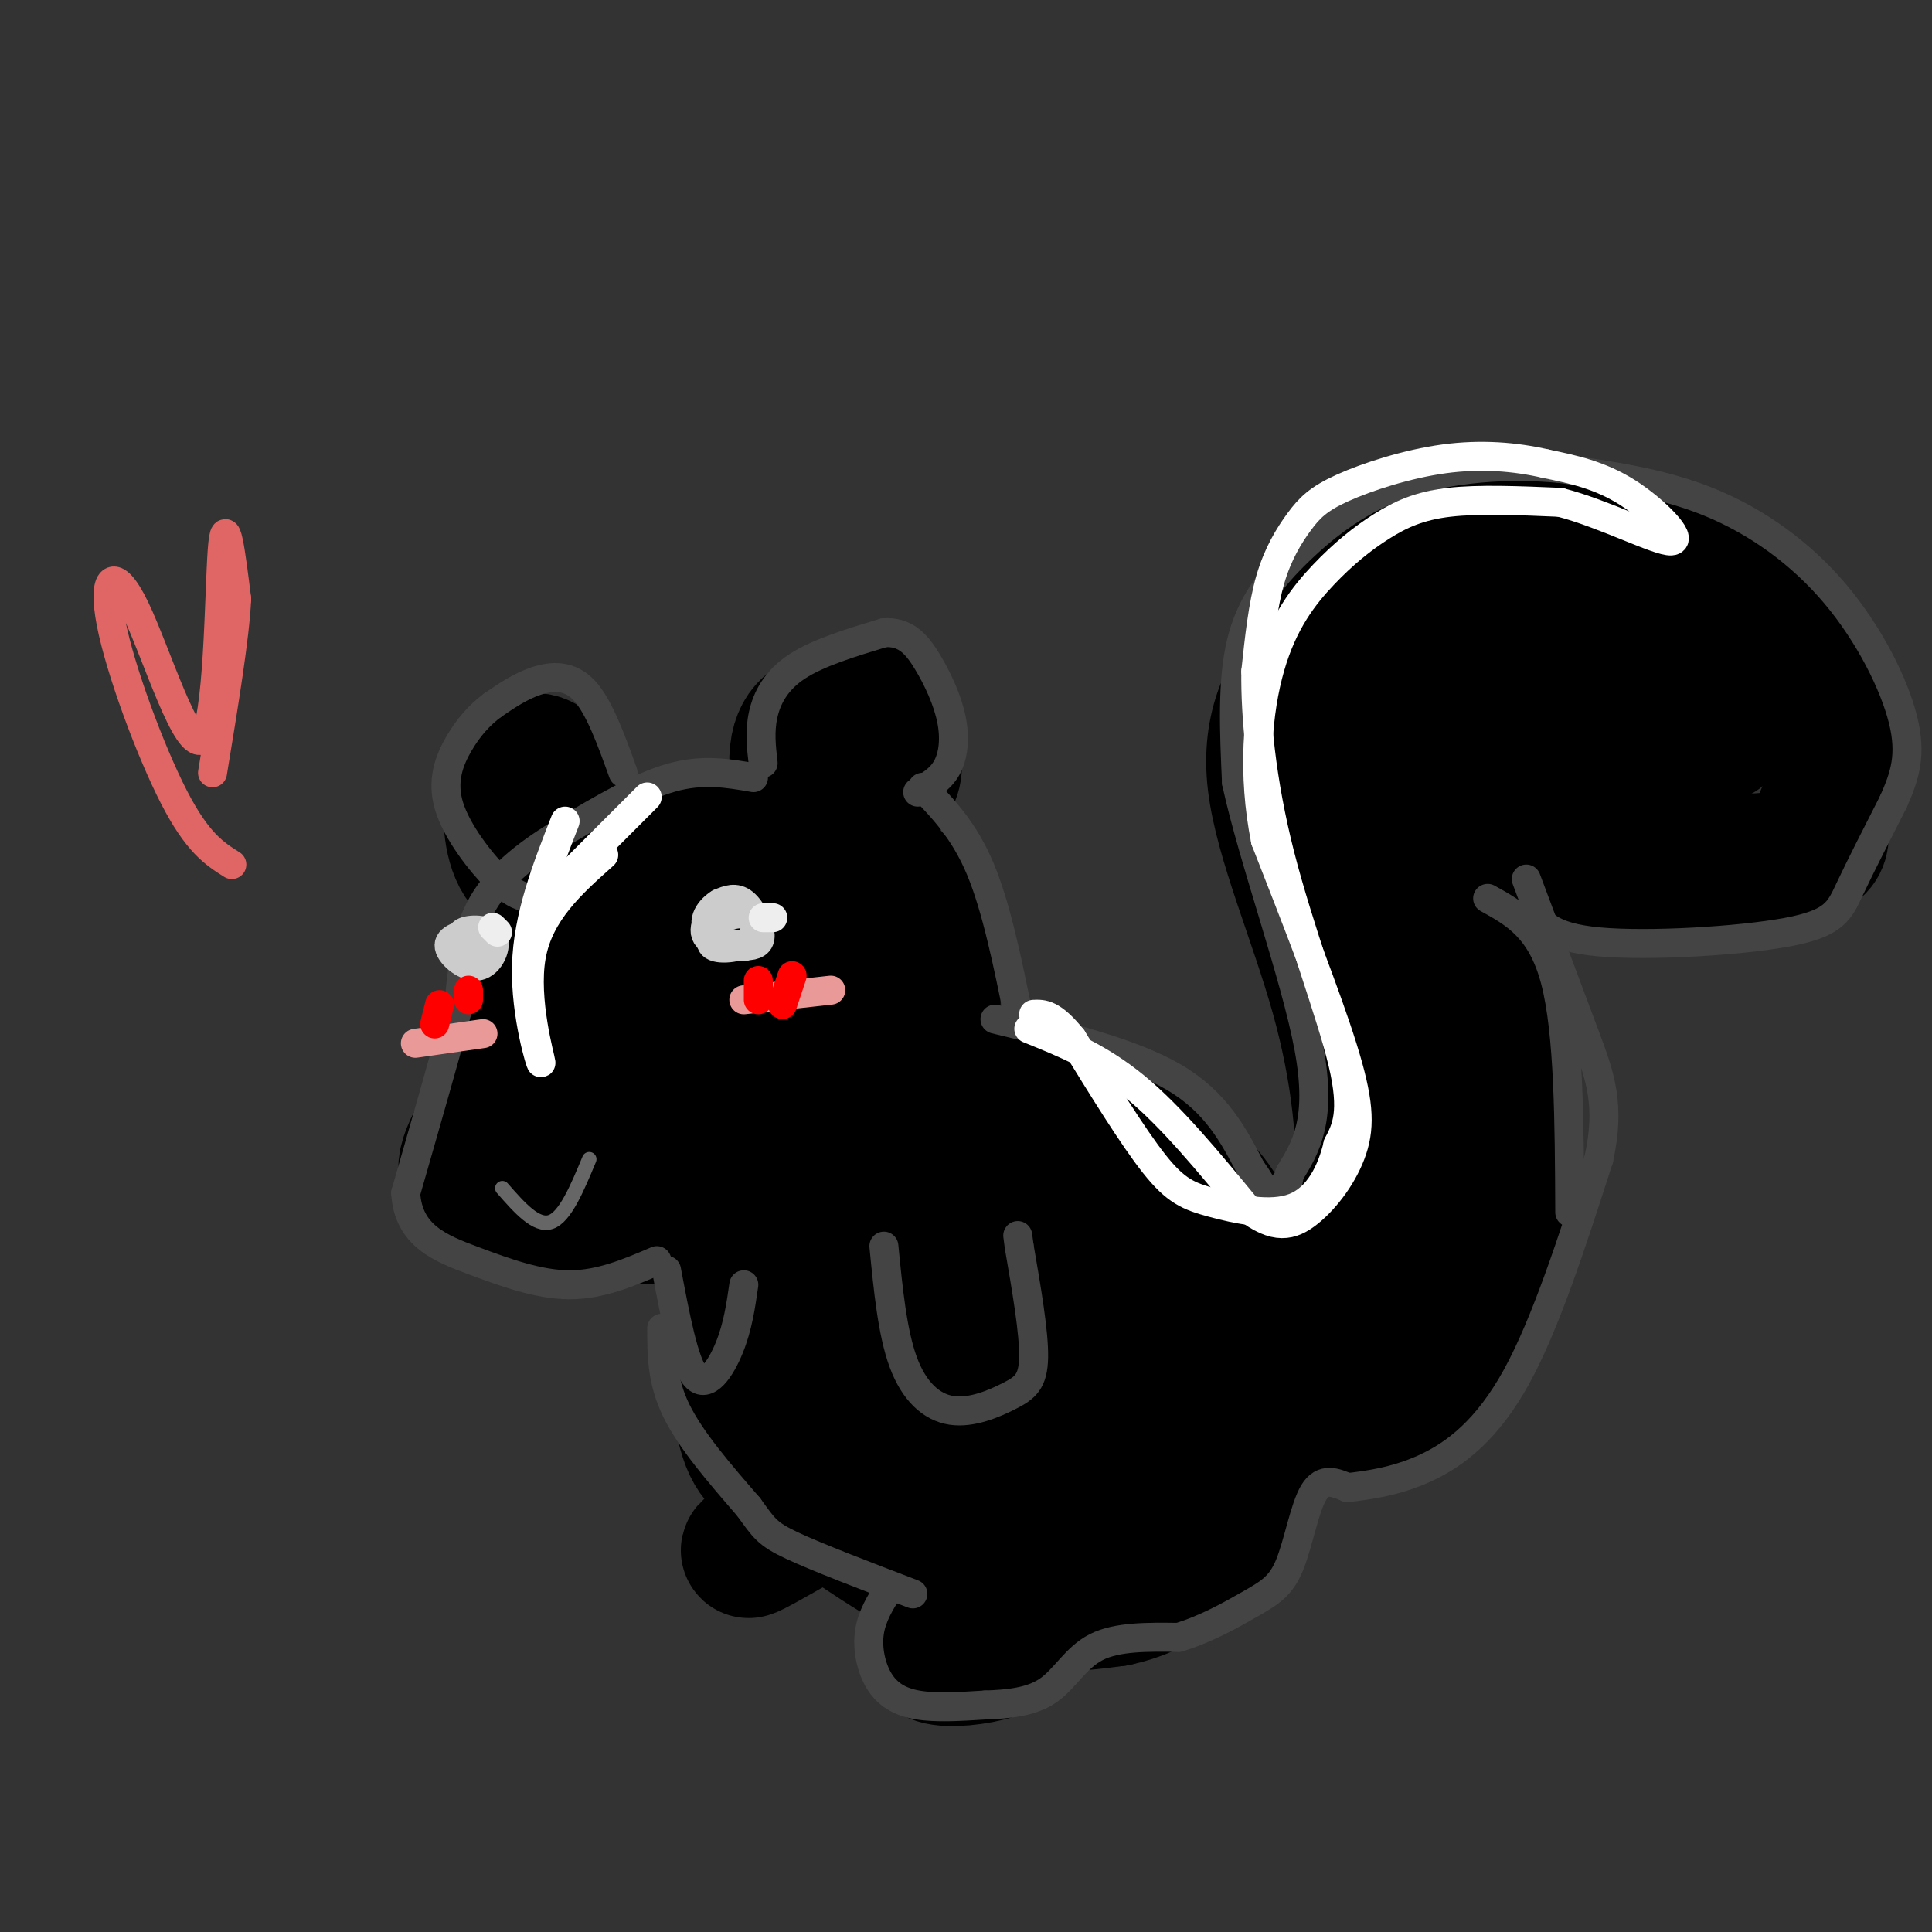 <svg viewBox='0 0 400 400' version='1.1' xmlns='http://www.w3.org/2000/svg' xmlns:xlink='http://www.w3.org/1999/xlink'><rect x="0" y="0" width="400" height="400" fill="#333333" stroke="none"/><g fill='none' stroke='rgb(0,0,0)' stroke-width='28' stroke-linecap='round' stroke-linejoin='round'><path d='M125,195c-10.800,15.911 -21.600,31.822 -26,40c-4.400,8.178 -2.400,8.622 1,10c3.400,1.378 8.200,3.689 13,6'/><path d='M113,251c7.976,1.228 21.416,1.298 32,0c10.584,-1.298 18.311,-3.965 26,-9c7.689,-5.035 15.340,-12.439 19,-20c3.660,-7.561 3.330,-15.281 3,-23'/><path d='M193,199c-0.544,-6.783 -3.404,-12.241 -8,-17c-4.596,-4.759 -10.930,-8.820 -20,-10c-9.070,-1.180 -20.877,0.520 -28,3c-7.123,2.480 -9.561,5.740 -12,9'/><path d='M125,184c-5.295,4.978 -12.532,12.922 -16,18c-3.468,5.078 -3.168,7.290 -3,11c0.168,3.710 0.203,8.918 2,14c1.797,5.082 5.355,10.039 11,14c5.645,3.961 13.378,6.926 21,6c7.622,-0.926 15.134,-5.743 21,-14c5.866,-8.257 10.088,-19.956 10,-29c-0.088,-9.044 -4.485,-15.435 -7,-19c-2.515,-3.565 -3.147,-4.304 -7,-4c-3.853,0.304 -10.926,1.652 -18,3'/><path d='M139,184c-6.497,4.080 -13.741,12.781 -17,19c-3.259,6.219 -2.535,9.957 -2,13c0.535,3.043 0.879,5.391 3,8c2.121,2.609 6.017,5.480 13,6c6.983,0.520 17.051,-1.312 23,-4c5.949,-2.688 7.778,-6.233 9,-10c1.222,-3.767 1.837,-7.757 2,-11c0.163,-3.243 -0.127,-5.740 -1,-9c-0.873,-3.260 -2.328,-7.285 -8,-7c-5.672,0.285 -15.560,4.878 -21,10c-5.440,5.122 -6.431,10.772 -7,15c-0.569,4.228 -0.714,7.034 0,10c0.714,2.966 2.288,6.093 6,8c3.712,1.907 9.562,2.594 14,-3c4.438,-5.594 7.464,-17.468 8,-24c0.536,-6.532 -1.418,-7.724 -3,-8c-1.582,-0.276 -2.791,0.362 -4,1'/><path d='M154,198c-2.356,2.333 -6.244,7.667 -7,11c-0.756,3.333 1.622,4.667 4,6'/><path d='M171,189c-3.128,-12.647 -6.257,-25.293 -6,-32c0.257,-6.707 3.899,-7.474 7,-9c3.101,-1.526 5.663,-3.812 8,-2c2.337,1.812 4.451,7.723 5,11c0.549,3.277 -0.468,3.921 -2,7c-1.532,3.079 -3.581,8.594 -6,12c-2.419,3.406 -5.210,4.703 -8,6'/><path d='M122,182c-2.367,-8.456 -4.734,-16.912 -7,-21c-2.266,-4.088 -4.432,-3.807 -6,-3c-1.568,0.807 -2.537,2.140 -3,6c-0.463,3.860 -0.418,10.246 2,14c2.418,3.754 7.209,4.877 12,6'/><path d='M150,260c1.134,13.817 2.268,27.633 4,35c1.732,7.367 4.062,8.284 11,13c6.938,4.716 18.483,13.231 28,18c9.517,4.769 17.005,5.791 23,6c5.995,0.209 10.498,-0.396 15,-1'/><path d='M231,331c4.526,-0.931 8.341,-2.759 12,-5c3.659,-2.241 7.160,-4.893 10,-11c2.840,-6.107 5.018,-15.667 6,-24c0.982,-8.333 0.768,-15.440 0,-21c-0.768,-5.560 -2.091,-9.574 -4,-14c-1.909,-4.426 -4.402,-9.265 -11,-14c-6.598,-4.735 -17.299,-9.368 -28,-14'/><path d='M216,228c-7.492,-2.446 -12.221,-1.560 -16,-1c-3.779,0.560 -6.609,0.794 -11,4c-4.391,3.206 -10.344,9.383 -14,15c-3.656,5.617 -5.014,10.675 -6,17c-0.986,6.325 -1.601,13.917 1,21c2.601,7.083 8.419,13.656 15,16c6.581,2.344 13.924,0.458 19,-3c5.076,-3.458 7.886,-8.488 10,-12c2.114,-3.512 3.532,-5.505 4,-11c0.468,-5.495 -0.015,-14.492 -2,-22c-1.985,-7.508 -5.474,-13.528 -10,-15c-4.526,-1.472 -10.089,1.606 -14,5c-3.911,3.394 -6.168,7.106 -8,11c-1.832,3.894 -3.238,7.970 -3,13c0.238,5.030 2.119,11.015 4,17'/><path d='M185,283c2.844,4.980 7.954,8.930 12,11c4.046,2.070 7.027,2.260 10,2c2.973,-0.260 5.937,-0.970 9,-4c3.063,-3.030 6.225,-8.381 8,-13c1.775,-4.619 2.162,-8.507 1,-13c-1.162,-4.493 -3.874,-9.591 -6,-12c-2.126,-2.409 -3.666,-2.128 -6,-1c-2.334,1.128 -5.463,3.104 -9,7c-3.537,3.896 -7.482,9.712 -7,18c0.482,8.288 5.391,19.049 10,24c4.609,4.951 8.919,4.093 12,4c3.081,-0.093 4.933,0.579 7,-3c2.067,-3.579 4.349,-11.409 4,-20c-0.349,-8.591 -3.328,-17.943 -6,-22c-2.672,-4.057 -5.036,-2.818 -8,1c-2.964,3.818 -6.529,10.214 -9,16c-2.471,5.786 -3.848,10.963 -4,17c-0.152,6.037 0.921,12.933 2,17c1.079,4.067 2.166,5.305 5,6c2.834,0.695 7.417,0.848 12,1'/><path d='M222,319c3.251,-0.604 5.380,-2.614 8,-7c2.620,-4.386 5.732,-11.148 7,-16c1.268,-4.852 0.691,-7.795 -1,-12c-1.691,-4.205 -4.498,-9.674 -6,-10c-1.502,-0.326 -1.701,4.490 -1,8c0.701,3.510 2.303,5.712 6,5c3.697,-0.712 9.491,-4.340 12,-9c2.509,-4.660 1.734,-10.352 -1,-15c-2.734,-4.648 -7.429,-8.251 -11,-8c-3.571,0.251 -6.020,4.358 -6,12c0.020,7.642 2.510,18.821 5,30'/><path d='M257,297c5.707,-5.205 11.414,-10.409 16,-18c4.586,-7.591 8.051,-17.567 9,-30c0.949,-12.433 -0.617,-27.323 -5,-43c-4.383,-15.677 -11.582,-32.142 -13,-44c-1.418,-11.858 2.946,-19.108 8,-26c5.054,-6.892 10.798,-13.425 16,-18c5.202,-4.575 9.862,-7.193 18,-8c8.138,-0.807 19.754,0.198 28,2c8.246,1.802 13.123,4.401 18,7'/><path d='M352,119c7.631,5.194 17.708,14.681 23,23c5.292,8.319 5.799,15.472 5,20c-0.799,4.528 -2.905,6.430 -3,9c-0.095,2.570 1.821,5.807 -10,7c-11.821,1.193 -37.377,0.341 -50,2c-12.623,1.659 -12.311,5.830 -12,10'/><path d='M305,190c-0.006,10.729 5.980,32.551 7,49c1.020,16.449 -2.926,27.524 -6,34c-3.074,6.476 -5.278,8.355 -9,11c-3.722,2.645 -8.964,6.058 -16,9c-7.036,2.942 -15.868,5.412 -23,6c-7.132,0.588 -12.566,-0.706 -18,-2'/><path d='M240,297c2.975,-0.827 19.411,-1.895 31,-7c11.589,-5.105 18.329,-14.248 22,-22c3.671,-7.752 4.273,-14.112 5,-18c0.727,-3.888 1.580,-5.305 -1,-16c-2.580,-10.695 -8.592,-30.667 -11,-40c-2.408,-9.333 -1.213,-8.027 0,-14c1.213,-5.973 2.442,-19.223 5,-27c2.558,-7.777 6.445,-10.079 10,-12c3.555,-1.921 6.777,-3.460 10,-5'/><path d='M311,136c7.535,-1.345 21.372,-2.208 22,-3c0.628,-0.792 -11.952,-1.515 -20,1c-8.048,2.515 -11.563,8.267 -14,15c-2.437,6.733 -3.797,14.447 -2,20c1.797,5.553 6.751,8.944 13,8c6.249,-0.944 13.793,-6.222 21,-16c7.207,-9.778 14.078,-24.057 15,-31c0.922,-6.943 -4.103,-6.552 -9,-6c-4.897,0.552 -9.665,1.264 -14,2c-4.335,0.736 -8.239,1.496 -11,4c-2.761,2.504 -4.381,6.752 -6,11'/><path d='M306,141c0.501,5.935 4.755,15.273 11,19c6.245,3.727 14.481,1.844 21,0c6.519,-1.844 11.322,-3.650 16,-7c4.678,-3.350 9.231,-8.243 11,-11c1.769,-2.757 0.752,-3.378 -3,-3c-3.752,0.378 -10.241,1.756 -15,5c-4.759,3.244 -7.788,8.356 -6,10c1.788,1.644 8.394,-0.178 15,-2'/><path d='M218,326c-8.220,3.970 -16.440,7.940 -21,11c-4.560,3.060 -5.458,5.208 -3,6c2.458,0.792 8.274,0.226 12,-1c3.726,-1.226 5.363,-3.113 7,-5'/><path d='M163,315c-4.250,3.000 -8.500,6.000 -8,6c0.500,0.000 5.750,-3.000 11,-6'/></g>
<g fill='none' stroke='rgb(68,68,68)' stroke-width='6' stroke-linecap='round' stroke-linejoin='round'><path d='M156,161c-5.250,-0.917 -10.500,-1.833 -17,0c-6.500,1.833 -14.250,6.417 -22,11'/><path d='M117,172c-6.978,4.111 -13.422,8.889 -17,15c-3.578,6.111 -4.289,13.556 -5,21'/><path d='M95,208c-2.667,10.000 -6.833,24.500 -11,39'/><path d='M84,247c0.488,8.845 7.208,11.458 14,14c6.792,2.542 13.655,5.012 20,5c6.345,-0.012 12.173,-2.506 18,-5'/><path d='M158,158c-0.378,-3.267 -0.756,-6.533 0,-10c0.756,-3.467 2.644,-7.133 7,-10c4.356,-2.867 11.178,-4.933 18,-7'/><path d='M183,131c4.523,-0.308 6.831,2.423 9,6c2.169,3.577 4.199,8.002 5,12c0.801,3.998 0.372,7.571 -1,10c-1.372,2.429 -3.686,3.715 -6,5'/><path d='M129,160c-2.467,-6.844 -4.933,-13.689 -8,-17c-3.067,-3.311 -6.733,-3.089 -10,-2c-3.267,1.089 -6.133,3.044 -9,5'/><path d='M102,146c-2.719,2.024 -5.018,4.584 -7,8c-1.982,3.416 -3.649,7.689 -2,13c1.649,5.311 6.614,11.660 10,15c3.386,3.340 5.193,3.670 7,4'/><path d='M191,163c4.333,4.500 8.667,9.000 12,17c3.333,8.000 5.667,19.500 8,31'/><path d='M206,211c14.083,3.417 28.167,6.833 37,12c8.833,5.167 12.417,12.083 16,19'/><path d='M259,242c3.167,4.333 3.083,5.667 3,7'/><path d='M183,258c0.877,8.947 1.754,17.895 4,24c2.246,6.105 5.860,9.368 10,10c4.140,0.632 8.807,-1.368 12,-3c3.193,-1.632 4.912,-2.895 5,-8c0.088,-5.105 -1.456,-14.053 -3,-23'/><path d='M211,258c-0.500,-3.833 -0.250,-1.917 0,0'/><path d='M138,263c1.822,9.667 3.644,19.333 6,22c2.356,2.667 5.244,-1.667 7,-6c1.756,-4.333 2.378,-8.667 3,-13'/><path d='M137,275c0.000,5.417 0.000,10.833 3,17c3.000,6.167 9.000,13.083 15,20'/><path d='M155,312c3.222,4.444 3.778,5.556 9,8c5.222,2.444 15.111,6.222 25,10'/><path d='M184,329c-1.762,2.821 -3.524,5.643 -4,9c-0.476,3.357 0.333,7.250 2,10c1.667,2.750 4.190,4.357 8,5c3.810,0.643 8.905,0.321 14,0'/><path d='M204,353c4.714,-0.167 9.500,-0.583 13,-3c3.500,-2.417 5.714,-6.833 10,-9c4.286,-2.167 10.643,-2.083 17,-2'/><path d='M244,339c5.600,-1.646 11.099,-4.761 15,-7c3.901,-2.239 6.204,-3.603 8,-8c1.796,-4.397 3.085,-11.828 5,-15c1.915,-3.172 4.458,-2.086 7,-1'/><path d='M279,308c3.774,-0.464 9.708,-1.125 16,-4c6.292,-2.875 12.940,-7.964 19,-19c6.060,-11.036 11.530,-28.018 17,-45'/><path d='M331,240c2.511,-11.356 0.289,-17.244 -3,-26c-3.289,-8.756 -7.644,-20.378 -12,-32'/><path d='M308,186c5.583,3.083 11.167,6.167 14,17c2.833,10.833 2.917,29.417 3,48'/><path d='M317,188c1.839,3.024 3.679,6.048 14,7c10.321,0.952 29.125,-0.167 39,-2c9.875,-1.833 10.821,-4.381 13,-9c2.179,-4.619 5.589,-11.310 9,-18'/><path d='M392,166c2.378,-5.340 3.823,-9.689 2,-17c-1.823,-7.311 -6.914,-17.584 -14,-26c-7.086,-8.416 -16.167,-14.976 -26,-19c-9.833,-4.024 -20.416,-5.512 -31,-7'/><path d='M323,97c-10.898,-1.041 -22.643,-0.145 -32,3c-9.357,3.145 -16.327,8.539 -22,14c-5.673,5.461 -10.049,10.989 -12,19c-1.951,8.011 -1.475,18.506 -1,29'/><path d='M256,162c3.356,15.578 12.244,40.022 15,55c2.756,14.978 -0.622,20.489 -4,26'/><path d='M267,243c-0.833,4.667 -0.917,3.333 -1,2'/></g>
<g fill='none' stroke='rgb(255,255,255)' stroke-width='6' stroke-linecap='round' stroke-linejoin='round'><path d='M213,213c7.250,2.917 14.500,5.833 22,12c7.500,6.167 15.250,15.583 23,25'/><path d='M258,250c5.976,4.684 9.416,3.895 13,1c3.584,-2.895 7.311,-7.895 9,-13c1.689,-5.105 1.340,-10.316 -2,-21c-3.340,-10.684 -9.670,-26.842 -16,-43'/><path d='M262,174c-2.762,-13.794 -1.665,-26.779 1,-36c2.665,-9.221 6.900,-14.678 11,-19c4.100,-4.322 8.065,-7.510 12,-10c3.935,-2.490 7.838,-4.283 14,-5c6.162,-0.717 14.581,-0.359 23,0'/><path d='M323,104c9.095,2.333 20.333,8.167 23,8c2.667,-0.167 -3.238,-6.333 -9,-10c-5.762,-3.667 -11.381,-4.833 -17,-6'/><path d='M320,96c-6.235,-1.440 -13.323,-2.041 -21,-1c-7.677,1.041 -15.944,3.722 -21,6c-5.056,2.278 -6.900,4.152 -9,7c-2.100,2.848 -4.457,6.671 -6,12c-1.543,5.329 -2.271,12.165 -3,19'/><path d='M260,139c-0.119,9.179 1.083,22.625 5,38c3.917,15.375 10.548,32.679 13,43c2.452,10.321 0.726,13.661 -1,17'/><path d='M277,237c-1.300,5.590 -4.049,11.065 -9,13c-4.951,1.935 -12.102,0.329 -17,-1c-4.898,-1.329 -7.542,-2.380 -12,-8c-4.458,-5.620 -10.729,-15.810 -17,-26'/><path d='M222,215c-4.167,-5.167 -6.083,-5.083 -8,-5'/><path d='M117,170c-3.869,9.887 -7.738,19.774 -8,30c-0.262,10.226 3.083,20.792 3,20c-0.083,-0.792 -3.595,-12.940 -2,-22c1.595,-9.060 8.298,-15.030 15,-21'/><path d='M114,185c0.000,0.000 20.000,-20.000 20,-20'/></g>
<g fill='none' stroke='rgb(204,204,204)' stroke-width='6' stroke-linecap='round' stroke-linejoin='round'><path d='M149,191c-1.357,2.131 -2.714,4.262 -1,5c1.714,0.738 6.500,0.083 8,-2c1.500,-2.083 -0.286,-5.595 -2,-7c-1.714,-1.405 -3.357,-0.702 -5,0'/><path d='M149,187c-1.882,1.085 -4.087,3.796 -2,6c2.087,2.204 8.467,3.900 10,2c1.533,-1.900 -1.779,-7.396 -5,-8c-3.221,-0.604 -6.349,3.685 -6,6c0.349,2.315 4.174,2.658 8,3'/><path d='M154,196c2.000,-0.867 3.000,-4.533 2,-6c-1.000,-1.467 -4.000,-0.733 -7,0'/><path d='M98,193c-2.651,0.646 -5.301,1.292 -5,3c0.301,1.708 3.555,4.478 6,4c2.445,-0.478 4.081,-4.206 3,-6c-1.081,-1.794 -4.880,-1.656 -6,-1c-1.120,0.656 0.440,1.828 2,3'/><path d='M98,196c1.022,-0.022 2.578,-1.578 2,-2c-0.578,-0.422 -3.289,0.289 -6,1'/></g>
<g fill='none' stroke='rgb(238,238,238)' stroke-width='6' stroke-linecap='round' stroke-linejoin='round'><path d='M158,190c0.000,0.000 2.000,0.000 2,0'/><path d='M102,192c0.000,0.000 1.000,1.000 1,1'/></g>
<g fill='none' stroke='rgb(102,102,102)' stroke-width='3' stroke-linecap='round' stroke-linejoin='round'><path d='M104,246c3.500,4.000 7.000,8.000 10,7c3.000,-1.000 5.500,-7.000 8,-13'/></g>
<g fill='none' stroke='rgb(234,153,153)' stroke-width='6' stroke-linecap='round' stroke-linejoin='round'><path d='M154,207c0.000,0.000 18.000,-2.000 18,-2'/><path d='M86,216c0.000,0.000 14.000,-2.000 14,-2'/></g>
<g fill='none' stroke='rgb(255,0,0)' stroke-width='6' stroke-linecap='round' stroke-linejoin='round'><path d='M91,208c0.000,0.000 -1.000,4.000 -1,4'/><path d='M97,205c0.000,0.000 0.000,2.000 0,2'/><path d='M157,203c0.000,0.000 0.000,4.000 0,4'/><path d='M164,202c0.000,0.000 -2.000,6.000 -2,6'/></g>
<g fill='none' stroke='rgb(224,102,102)' stroke-width='6' stroke-linecap='round' stroke-linejoin='round'><path d='M48,179c-3.554,-2.238 -7.109,-4.476 -12,-14c-4.891,-9.524 -11.120,-26.334 -13,-36c-1.880,-9.666 0.589,-12.189 5,-3c4.411,9.189 10.765,30.089 14,27c3.235,-3.089 3.353,-30.168 4,-39c0.647,-8.832 1.824,0.584 3,10'/><path d='M49,124c-0.333,7.667 -2.667,21.833 -5,36'/></g>
</svg>